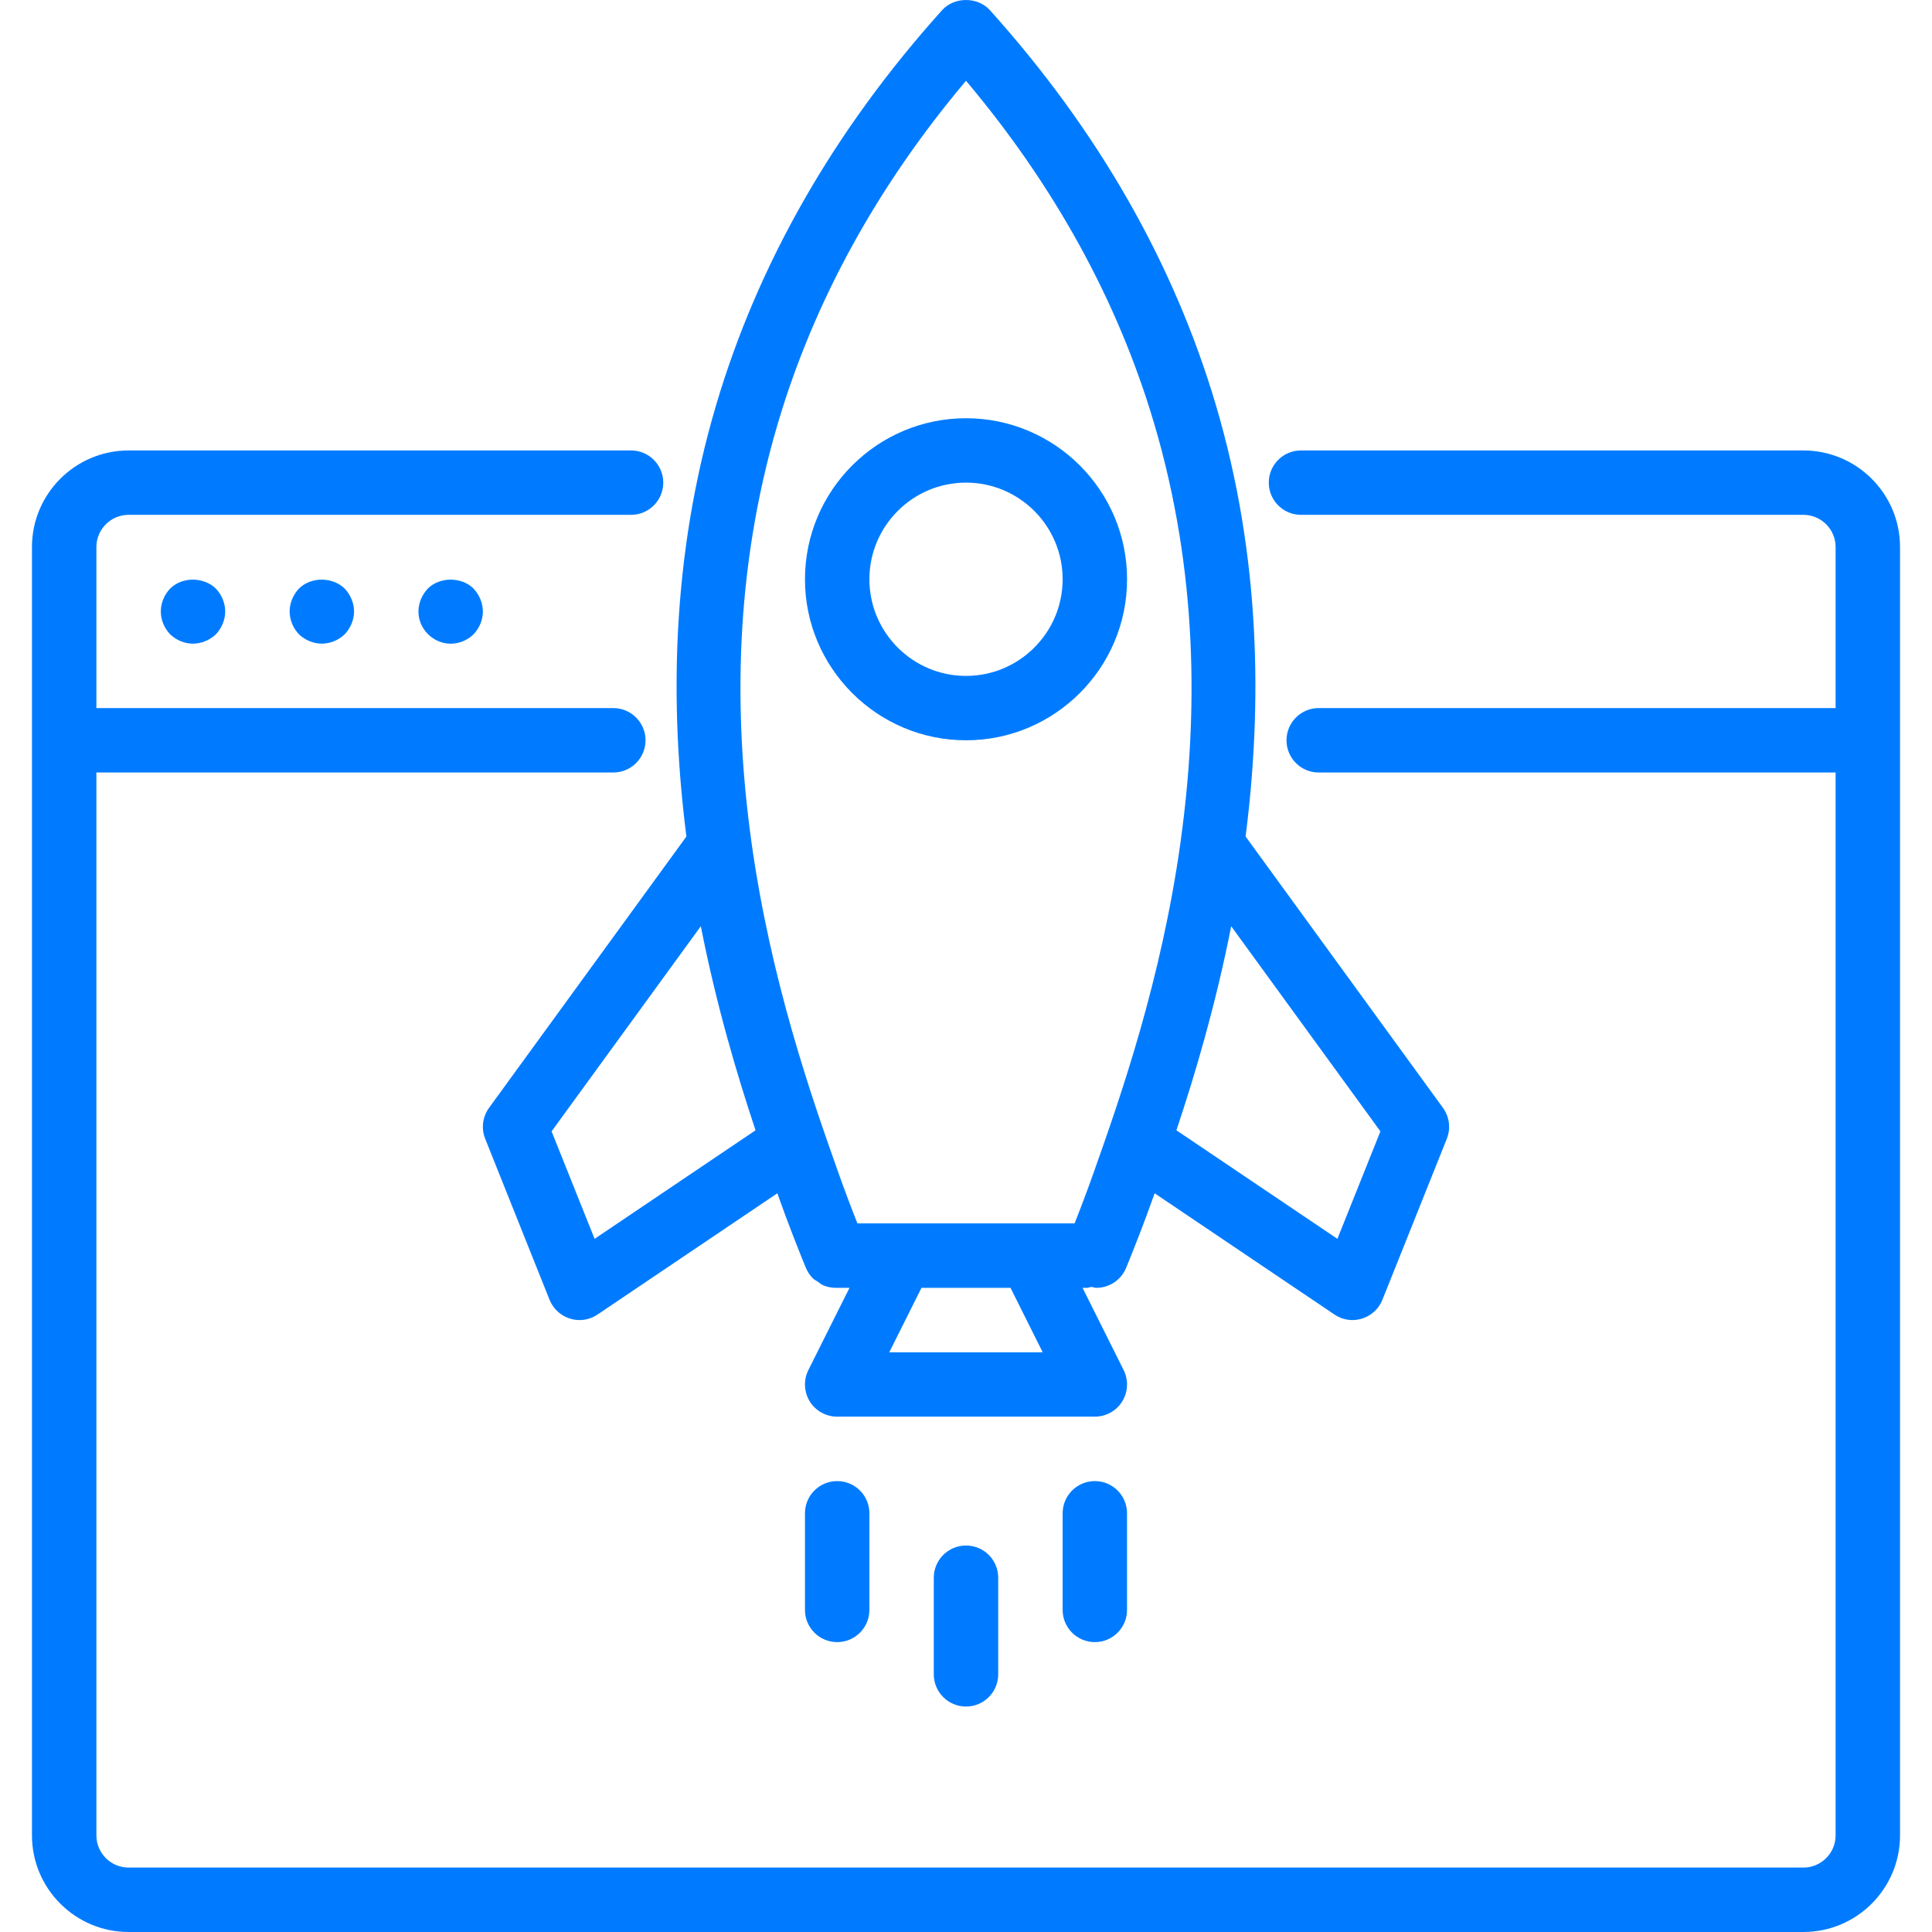 <svg width="46" height="46" viewBox="0 0 46 46" fill="none" xmlns="http://www.w3.org/2000/svg">
<g clip-path="url(#clip0_229_242)">
<path d="M42.938 10.725H30.975C30.552 10.725 30.209 11.068 30.209 11.491C30.209 11.915 30.552 12.258 30.975 12.258H42.938C43.361 12.258 43.705 12.602 43.705 13.025V16.859H31.397C30.974 16.859 30.631 17.203 30.631 17.626C30.631 18.05 30.974 18.393 31.397 18.393H43.705V43.699C43.705 44.122 43.361 44.466 42.938 44.466H3.062C2.639 44.466 2.295 44.122 2.295 43.699V18.393H14.603C15.026 18.393 15.37 18.05 15.37 17.626C15.37 17.203 15.026 16.859 14.603 16.859H2.295V13.025C2.295 12.602 2.639 12.258 3.062 12.258H15.025C15.448 12.258 15.792 11.915 15.792 11.491C15.792 11.068 15.448 10.725 15.025 10.725H3.062C1.793 10.725 0.761 11.756 0.761 13.025V43.699C0.761 44.968 1.793 46 3.062 46H42.938C44.207 46 45.239 44.968 45.239 43.699V13.025C45.239 11.756 44.207 10.725 42.938 10.725Z" fill="#007BFF"/>
<path d="M4.051 14.014C3.913 14.16 3.829 14.352 3.829 14.559C3.829 14.766 3.913 14.957 4.051 15.103C4.197 15.241 4.388 15.325 4.595 15.325C4.795 15.325 4.994 15.241 5.14 15.103C5.278 14.957 5.362 14.758 5.362 14.559C5.362 14.359 5.278 14.16 5.14 14.014C4.848 13.73 4.334 13.73 4.051 14.014Z" fill="#007BFF"/>
<path d="M7.118 14.014C6.98 14.16 6.896 14.359 6.896 14.559C6.896 14.758 6.98 14.957 7.118 15.103C7.264 15.241 7.463 15.325 7.663 15.325C7.862 15.325 8.062 15.241 8.207 15.103C8.345 14.957 8.43 14.758 8.43 14.559C8.43 14.359 8.345 14.16 8.207 14.014C7.916 13.73 7.402 13.73 7.118 14.014Z" fill="#007BFF"/>
<path d="M10.186 14.014C10.048 14.16 9.963 14.359 9.963 14.559C9.963 14.766 10.048 14.957 10.186 15.095C10.332 15.241 10.523 15.326 10.73 15.326C10.937 15.326 11.129 15.241 11.275 15.103C11.412 14.957 11.497 14.766 11.497 14.559C11.497 14.359 11.412 14.16 11.275 14.014C10.991 13.73 10.469 13.73 10.186 14.014Z" fill="#007BFF"/>
<path d="M11.644 26.377C11.489 26.591 11.454 26.869 11.552 27.113L13.085 30.948C13.172 31.163 13.351 31.328 13.572 31.396C13.646 31.419 13.722 31.43 13.798 31.43C13.949 31.43 14.098 31.385 14.226 31.299L18.508 28.412C18.777 29.17 19.023 29.786 19.188 30.188C19.189 30.189 19.19 30.19 19.19 30.191C19.229 30.285 19.286 30.369 19.357 30.439C19.39 30.472 19.432 30.49 19.471 30.516C19.514 30.546 19.552 30.582 19.602 30.603C19.694 30.642 19.793 30.662 19.895 30.662C19.896 30.662 19.896 30.663 19.898 30.663H20.226L19.247 32.62C19.128 32.858 19.141 33.141 19.28 33.367C19.42 33.593 19.667 33.73 19.933 33.73H26.067C26.333 33.73 26.58 33.593 26.72 33.367C26.859 33.141 26.872 32.858 26.753 32.62L25.775 30.663H25.876C25.915 30.663 25.949 30.646 25.987 30.64C26.026 30.646 26.064 30.663 26.102 30.663C26.404 30.663 26.69 30.484 26.812 30.188C26.977 29.786 27.223 29.17 27.492 28.412L31.774 31.299C31.902 31.385 32.051 31.43 32.202 31.43C32.278 31.43 32.354 31.418 32.428 31.395C32.649 31.327 32.828 31.163 32.914 30.948L34.448 27.113C34.546 26.869 34.511 26.591 34.356 26.377L29.657 19.917C30.051 16.828 30.027 13.286 28.951 9.649C27.95 6.264 26.139 3.099 23.57 0.243C23.279 -0.081 22.721 -0.081 22.43 0.243C19.86 3.1 18.049 6.266 17.049 9.649C15.973 13.286 15.949 16.828 16.343 19.917L11.644 26.377ZM21.173 32.197L21.94 30.663H24.06L24.826 32.197H21.173ZM29.314 22.053L32.867 26.937L31.843 29.496L28.01 26.912C28.445 25.608 28.94 23.954 29.314 22.053ZM18.519 10.085C19.38 7.176 20.885 4.434 23 1.923C25.114 4.433 26.62 7.175 27.48 10.085C28.525 13.617 28.525 17.025 28.115 19.996C28.113 20.011 28.111 20.024 28.11 20.038C27.648 23.352 26.676 26.119 26.054 27.878C25.882 28.365 25.722 28.784 25.585 29.129H20.415C20.278 28.784 20.118 28.365 19.946 27.878C19.323 26.118 18.352 23.352 17.89 20.038C17.888 20.024 17.887 20.011 17.885 19.997C17.475 17.025 17.475 13.617 18.519 10.085ZM17.989 26.912L14.157 29.496L13.133 26.937L16.686 22.053C17.06 23.954 17.555 25.608 17.989 26.912Z" fill="#007BFF"/>
<path d="M22.233 37.565V39.865C22.233 40.289 22.577 40.632 23 40.632C23.424 40.632 23.767 40.288 23.767 39.865V37.565C23.767 37.141 23.424 36.798 23 36.798C22.577 36.798 22.233 37.141 22.233 37.565Z" fill="#007BFF"/>
<path d="M19.166 36.031V38.331C19.166 38.755 19.509 39.098 19.933 39.098C20.356 39.098 20.7 38.755 20.7 38.331V36.031C20.7 35.607 20.356 35.264 19.933 35.264C19.509 35.264 19.166 35.607 19.166 36.031Z" fill="#007BFF"/>
<path d="M26.068 35.264C25.644 35.264 25.301 35.607 25.301 36.031V38.331C25.301 38.755 25.644 39.098 26.068 39.098C26.491 39.098 26.834 38.755 26.834 38.331V36.031C26.834 35.607 26.491 35.264 26.068 35.264Z" fill="#007BFF"/>
<path d="M23 17.626C25.114 17.626 26.835 15.906 26.835 13.792C26.835 11.678 25.114 9.958 23 9.958C20.886 9.958 19.166 11.678 19.166 13.792C19.166 15.906 20.886 17.626 23 17.626ZM23 11.491C24.269 11.491 25.301 12.523 25.301 13.792C25.301 15.061 24.269 16.093 23 16.093C21.732 16.093 20.7 15.061 20.7 13.792C20.7 12.523 21.732 11.491 23 11.491Z" fill="#007BFF"/>
</g>
<defs>
<clipPath id="clip0_229_242">
<rect width="46" height="46" fill="white"/>
</clipPath>
</defs>
</svg>
